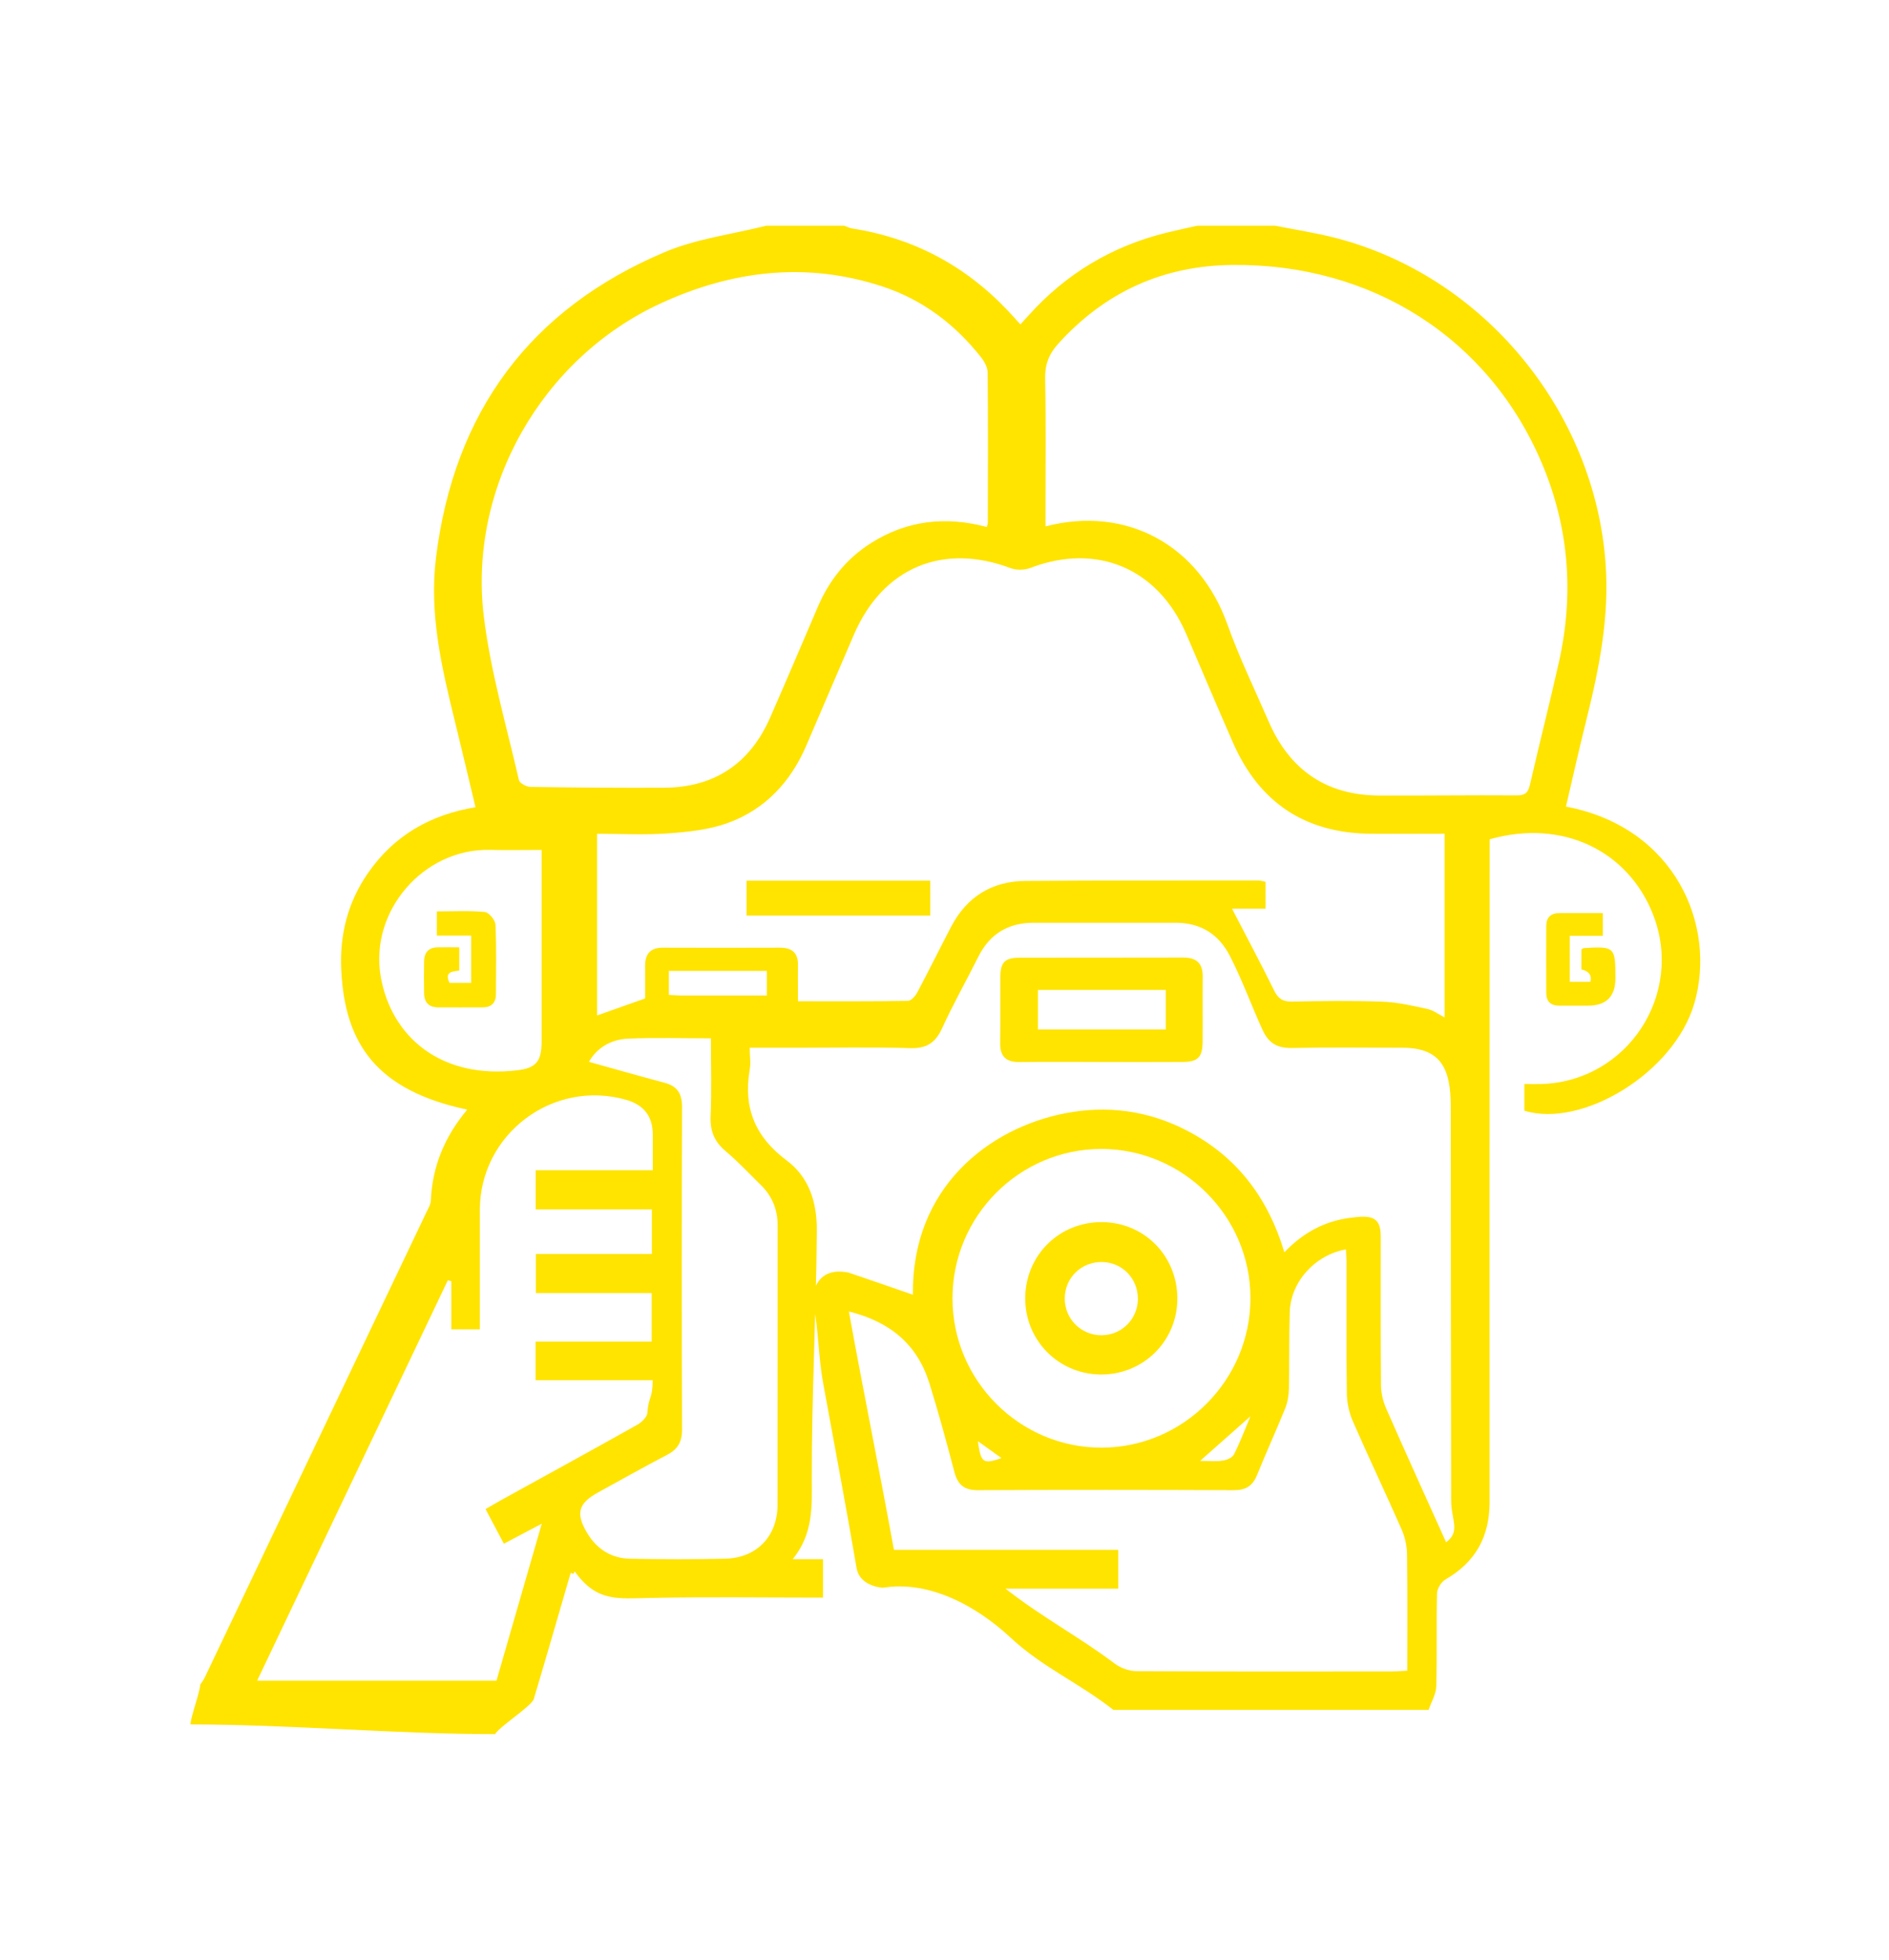 <svg width="700" height="726" viewBox="0 0 700 726" fill="none" xmlns="http://www.w3.org/2000/svg">
<path d="M443.6 83.617C453.251 83.617 462.884 83.617 472.534 83.617C479.863 85.076 487.263 86.192 494.501 88.028C549.616 102.037 590.974 152.164 594.989 208.899C596.411 228.903 592.522 248.006 587.751 267.128C585.122 277.643 582.763 288.212 580.297 298.782C620.989 306.524 636.221 343.093 627.849 371.74C620.305 397.523 586.166 417.995 564.884 411.441V401.556C567.225 401.556 569.151 401.61 571.096 401.556C603.038 400.638 624.266 368.336 612.49 338.574C603.272 315.275 579.198 303.211 552.028 310.899C552.028 312.898 552.028 315.023 552.028 317.147C552.01 396.929 551.938 476.711 551.992 556.493C551.992 569.331 546.699 578.729 535.589 585.121C534.041 586.022 532.546 588.506 532.51 590.307C532.24 601.74 532.564 613.21 532.24 624.643C532.15 627.596 530.386 630.477 529.395 633.394H412.576C399.829 623.347 386.343 617.693 374.513 606.656C361.765 594.79 344.3 585.355 327.051 588.146C326.871 588.182 330.292 588.146 330.112 588.146C324.782 588.632 318.408 586.58 317.436 580.926C313.511 558.041 309.207 535.21 305.03 512.362C303.302 502.873 303.302 493.384 301.627 483.895C300.313 476.387 304.418 470.373 312.052 471.075C312.935 471.165 313.853 471.219 314.699 471.489C322.658 474.19 330.616 476.945 338.304 479.61C337.746 439.872 366.537 417.851 394.679 412.396C410.254 409.389 425.27 411.351 439.422 418.59C458.094 428.132 469.834 443.473 475.937 463.873C482.815 456.707 490.63 452.44 499.993 451.161C507.537 450.135 511.642 450.243 511.66 457.823C511.678 476.261 511.588 494.68 511.75 513.1C511.786 516.017 512.506 519.132 513.695 521.814C520.951 538.343 528.441 554.764 535.877 571.293C541.315 567.35 537.768 563.047 537.75 555.845C537.642 505.934 537.642 459.606 537.588 409.695C537.588 395.633 533.789 388.16 519.799 388.124C506.222 388.088 492.646 387.908 479.088 388.214C473.579 388.34 470.23 386.72 467.835 381.48C463.622 372.226 460.453 363.313 455.825 354.238C451.594 345.938 444.86 341.815 435.587 341.815C418.086 341.815 400.585 341.815 383.084 341.815C373.613 341.815 366.753 345.92 362.485 354.508C358.11 363.295 353.231 371.866 349.161 380.796C346.677 386.252 343.4 388.466 337.26 388.268C322.982 387.818 308.685 388.124 294.407 388.124C288.393 388.124 284.18 388.124 277.842 388.124C277.842 392.824 278.346 393.058 277.752 396.695C275.465 410.685 280.039 421.308 291.49 429.843C299.863 436.091 302.762 445.382 302.69 455.897C302.473 486.488 300.745 517.079 300.835 547.688C300.871 557.879 301.447 568.106 293.759 577.559H304.994V591.801C283.496 591.801 262.429 591.495 241.381 591.909C228.759 592.161 221.179 593.512 212.969 582.097C212.248 584.113 211.726 581.79 211.348 583.087C206.847 598.517 202.418 613.966 197.808 629.361C197.016 632.007 184.682 639.84 183.494 642.379C147.051 642.379 107.007 638.777 70.582 638.777C70.582 636.257 74.183 626.552 74.183 624.049C74.759 623.167 75.425 622.321 75.876 621.384C103.316 563.839 130.738 506.294 158.16 448.749C158.772 447.47 159.601 446.12 159.655 444.769C160.177 431.986 164.876 420.876 173.141 411.045C139.543 403.897 127.785 386.702 126.453 359.334C125.805 346.208 128.902 334.126 136.41 323.341C145.971 309.567 159.385 301.789 176.202 299.016C173.609 288.212 171.178 277.805 168.621 267.434C163.688 247.43 158.989 227.444 161.563 206.558C168.261 152.596 196.404 114.478 246.351 93.376C258.108 88.407 271.342 86.786 283.91 83.617C293.561 83.617 303.194 83.617 312.845 83.617C313.817 83.959 314.771 84.463 315.761 84.626C338.412 88.154 357.57 98.328 373.343 114.929C374.891 116.567 376.386 118.26 378.114 120.168C379.32 118.854 380.275 117.827 381.211 116.783C395.093 101.334 412.126 91.161 432.274 86.192C436.019 85.274 439.819 84.481 443.6 83.617ZM535.283 308.847C525.722 308.847 516.792 308.919 507.861 308.847C483.644 308.631 466.665 297.305 456.924 275.159C451.036 261.763 445.364 248.259 439.567 234.808C429.051 210.465 406.419 200.976 381.841 210.375C379.681 211.203 376.674 211.275 374.513 210.465C349.36 200.976 327.159 210.267 316.446 235.061C310.504 248.817 304.652 262.609 298.71 276.365C292.895 289.815 283.406 299.898 269.668 304.867C262.7 307.388 254.957 308.18 247.503 308.721C238.824 309.351 230.056 308.865 221.269 308.865V376.151C227.211 374.044 232.937 372.028 239.058 369.849C239.058 365.978 239.058 361.855 239.058 357.731C239.058 353.338 241.039 351.015 245.648 351.051C260.125 351.105 274.583 351.105 289.059 351.051C293.525 351.051 295.793 352.978 295.703 357.569C295.613 361.837 295.703 366.104 295.703 370.893C309.694 370.893 323.09 370.983 336.468 370.749C337.656 370.731 339.204 368.949 339.907 367.634C344.192 359.568 348.225 351.375 352.456 343.291C358.254 332.2 367.563 326.42 379.969 326.33C408.723 326.114 437.496 326.186 466.251 326.168C467.205 326.168 468.159 326.492 468.951 326.654V336.611H456.546C461.911 346.982 467.187 356.813 472.102 366.824C473.615 369.885 475.307 371.091 478.764 371.019C489.964 370.785 501.163 370.641 512.344 371.055C517.926 371.253 523.49 372.568 528.981 373.756C531.124 374.224 533.069 375.719 535.319 376.871V308.883L535.283 308.847ZM365.654 195.233C365.816 194.584 366.051 194.116 366.051 193.666C366.087 175.139 366.159 156.611 365.996 138.102C365.996 136.175 364.826 133.96 363.566 132.376C353.951 120.168 341.923 111.057 327.177 106.178C298.872 96.815 271.234 100.164 244.622 112.48C200.833 132.754 173.429 180.486 179.299 228.453C181.801 248.853 187.689 268.857 192.298 288.969C192.551 290.103 195.071 291.453 196.548 291.489C213.041 291.742 229.516 291.868 246.009 291.796C264.77 291.706 277.95 282.847 285.458 265.67C291.4 252.094 297.216 238.464 303.05 224.815C307.227 215.039 313.547 207.08 322.531 201.318C335.945 192.73 350.404 191.127 365.672 195.215L365.654 195.233ZM387.423 194.981C417.852 187.13 444.5 202.255 454.853 231.333C459.228 243.595 464.972 255.389 470.158 267.344C477.936 285.242 491.512 294.604 511.102 294.694C528.099 294.766 545.096 294.514 562.075 294.64C565.46 294.658 566.361 293.344 567.027 290.355C570.466 275.285 574.319 260.322 577.686 245.234C583.34 220.008 581.431 195.341 571.312 171.484C551.704 125.282 508.365 97.625 456.708 98.147C430.906 98.4 409.462 108.213 392.14 127.334C388.719 131.115 387.189 135.023 387.297 140.244C387.621 156.575 387.423 172.924 387.423 189.273V194.963V194.981ZM167.235 474.604C166.803 474.478 166.389 474.352 165.957 474.244C142.478 523.525 118.999 572.824 95.285 622.573H183.98C189.49 603.451 194.999 584.401 200.761 564.433C195.485 567.206 191.29 569.439 186.717 571.833C184.934 568.556 181.567 562.057 179.929 559.014C182.179 557.717 183.854 556.709 185.546 555.773C202.418 546.464 219.325 537.227 236.124 527.792C237.744 526.874 239.779 524.965 239.887 523.399C240.319 517.205 241.867 518.177 241.867 511.263H198.456V496.967H241.489V478.98H198.582V464.503H241.561V447.974H198.51V433.498H241.885C241.885 428.727 241.885 424.459 241.885 420.21C241.885 413.56 238.62 409.299 232.09 407.426C204.956 399.648 177.822 420.048 177.822 448.226C177.822 460.218 177.822 472.21 177.822 484.183V492.43H167.253V474.586L167.235 474.604ZM314.555 485.75C320.209 516.917 325.682 543.439 331.264 574.12H414.377V588.488H372.604C386.847 599.58 399.847 606.26 413.081 616.253C415.277 617.909 418.482 619.026 421.237 619.044C452.674 619.242 484.094 619.17 515.531 619.152C517.404 619.152 519.276 618.972 521.491 618.864C521.491 602.893 521.599 591.135 521.401 575.777C521.365 572.68 520.645 569.367 519.384 566.54C513.497 553.126 507.177 539.91 501.325 526.496C499.939 523.345 499.146 519.672 499.092 516.233C498.858 500.316 499.002 484.381 498.984 468.464C498.984 466.61 498.822 464.737 498.75 462.811C487.173 464.899 478.278 474.91 477.936 486.056C477.648 495.527 477.846 505.015 477.63 514.504C477.576 516.935 477.144 519.51 476.225 521.76C472.876 530.043 469.149 538.163 465.8 546.446C464.162 550.497 461.569 552.028 457.194 552.01C425.576 551.883 393.977 551.865 362.359 552.01C357.336 552.028 354.923 550.029 353.681 545.329C350.764 534.274 347.793 523.237 344.372 512.326C339.943 498.191 330.13 489.711 314.573 485.804L314.555 485.75ZM352.961 481.014C352.997 511.425 377.88 536.309 408.219 536.255C438.54 536.201 463.388 511.227 463.37 480.834C463.37 450.513 438.342 425.558 408.021 425.612C377.664 425.666 352.925 450.567 352.961 481.032V481.014ZM218.28 393.346C227.895 396.011 237.06 398.64 246.279 401.088C251.014 402.349 252.761 405.158 252.743 410.055C252.617 449.937 252.617 489.801 252.743 529.683C252.743 534.238 251.05 536.939 247.107 538.974C238.572 543.403 230.182 548.174 221.737 552.784C214.283 556.853 213.203 560.598 217.632 567.944C221.197 573.868 226.581 577.271 233.477 577.397C245.252 577.631 257.046 577.667 268.803 577.379C280.399 577.109 288.105 569.079 288.123 557.465C288.195 522.949 288.123 488.45 288.159 453.934C288.159 448.064 286.161 443.113 282.001 439.026C277.662 434.776 273.503 430.311 268.875 426.404C264.68 422.875 263.078 418.878 263.33 413.368C263.744 404.005 263.438 394.606 263.438 384.631C252.689 384.631 242.714 384.307 232.775 384.739C226.275 385.027 221.053 388.286 218.244 393.346H218.28ZM200.707 314.842C193.919 314.842 187.743 314.969 181.585 314.824C156.9 314.248 136.806 337.565 141.109 361.891C145.052 384.127 163.472 399.846 191.722 396.461C198.924 395.597 200.707 392.95 200.707 385.496C200.707 374.494 200.707 363.493 200.707 352.51C200.707 340.266 200.707 328.004 200.707 314.842ZM284.144 359.658H247.863V368.535C249.7 368.625 251.248 368.769 252.797 368.769C263.15 368.787 273.521 368.769 284.144 368.769V359.64V359.658ZM463.37 524.641C456.78 530.475 451.108 535.499 444.716 541.152C447.939 541.152 450.568 541.422 453.107 541.044C454.601 540.828 456.618 539.982 457.23 538.812C459.408 534.562 461.083 530.079 463.37 524.641ZM362.359 533.842C363.476 541.926 364.286 542.467 371.128 540.126C368.265 538.073 365.456 536.057 362.359 533.842Z" fill="#FFE400"/>
<path d="M581.703 346.64V363.691H589.373C589.949 361.302 588.827 359.766 586.006 359.081V351.699C586.474 351.447 586.708 351.213 586.96 351.195C598.34 350.511 598.628 350.781 598.628 362.358C598.628 369.14 595.237 372.531 588.455 372.531C584.89 372.531 581.342 372.531 577.777 372.531C574.644 372.531 572.988 370.947 572.988 367.814C572.952 359.531 572.952 351.267 572.988 342.985C572.988 339.834 574.698 338.267 577.777 338.231C583.035 338.195 588.293 338.231 593.964 338.231V346.658H581.721L581.703 346.64Z" fill="#FFE400"/>
<path d="M407.768 393.382C397.757 393.382 387.764 393.31 377.753 393.418C372.819 393.472 370.551 391.348 370.623 386.342C370.749 378.294 370.623 370.227 370.677 362.179C370.713 356.399 372.279 354.779 377.933 354.761C398.117 354.707 418.301 354.779 438.485 354.707C443.401 354.707 445.741 356.849 445.687 361.819C445.615 369.867 445.723 377.934 445.651 385.982C445.597 391.618 443.905 393.346 438.287 393.382C428.114 393.454 417.923 393.4 407.75 393.4L407.768 393.382ZM431.985 366.698H384.631V381.337H431.985V366.698Z" fill="#FFE400"/>
<path d="M276.652 339.167V326.24H344.731V339.167H276.652Z" fill="#FFE400"/>
<path d="M436.289 481.302C436.145 497.002 423.469 509.354 407.732 509.156C392.014 508.958 379.662 496.246 379.914 480.528C380.166 464.737 392.716 452.529 408.506 452.709C424.243 452.889 436.433 465.439 436.289 481.32V481.302ZM421.65 481.14C421.686 473.613 415.889 467.618 408.434 467.492C400.728 467.366 394.624 473.289 394.57 480.924C394.516 488.558 400.602 494.662 408.236 494.608C415.709 494.554 421.614 488.612 421.668 481.14H421.65Z" fill="#FFE400"/>
<path d="M170.188 350.925V359.514C167.919 359.91 164.534 359.784 166.568 364.087H174.599V346.568H161.887V337.601C167.901 337.601 173.807 337.277 179.622 337.817C181.135 337.962 183.512 340.788 183.602 342.481C184.016 351.051 183.8 359.658 183.782 368.247C183.782 371.524 182.053 373.162 178.83 373.162C173.357 373.198 167.883 373.162 162.409 373.162C158.952 373.162 157.206 371.362 157.152 367.977C157.08 363.979 157.08 359.982 157.152 355.985C157.224 352.834 158.844 350.997 162.085 350.925C164.714 350.853 167.343 350.925 170.206 350.925H170.188Z" fill="#FFE400"/>
</svg>
